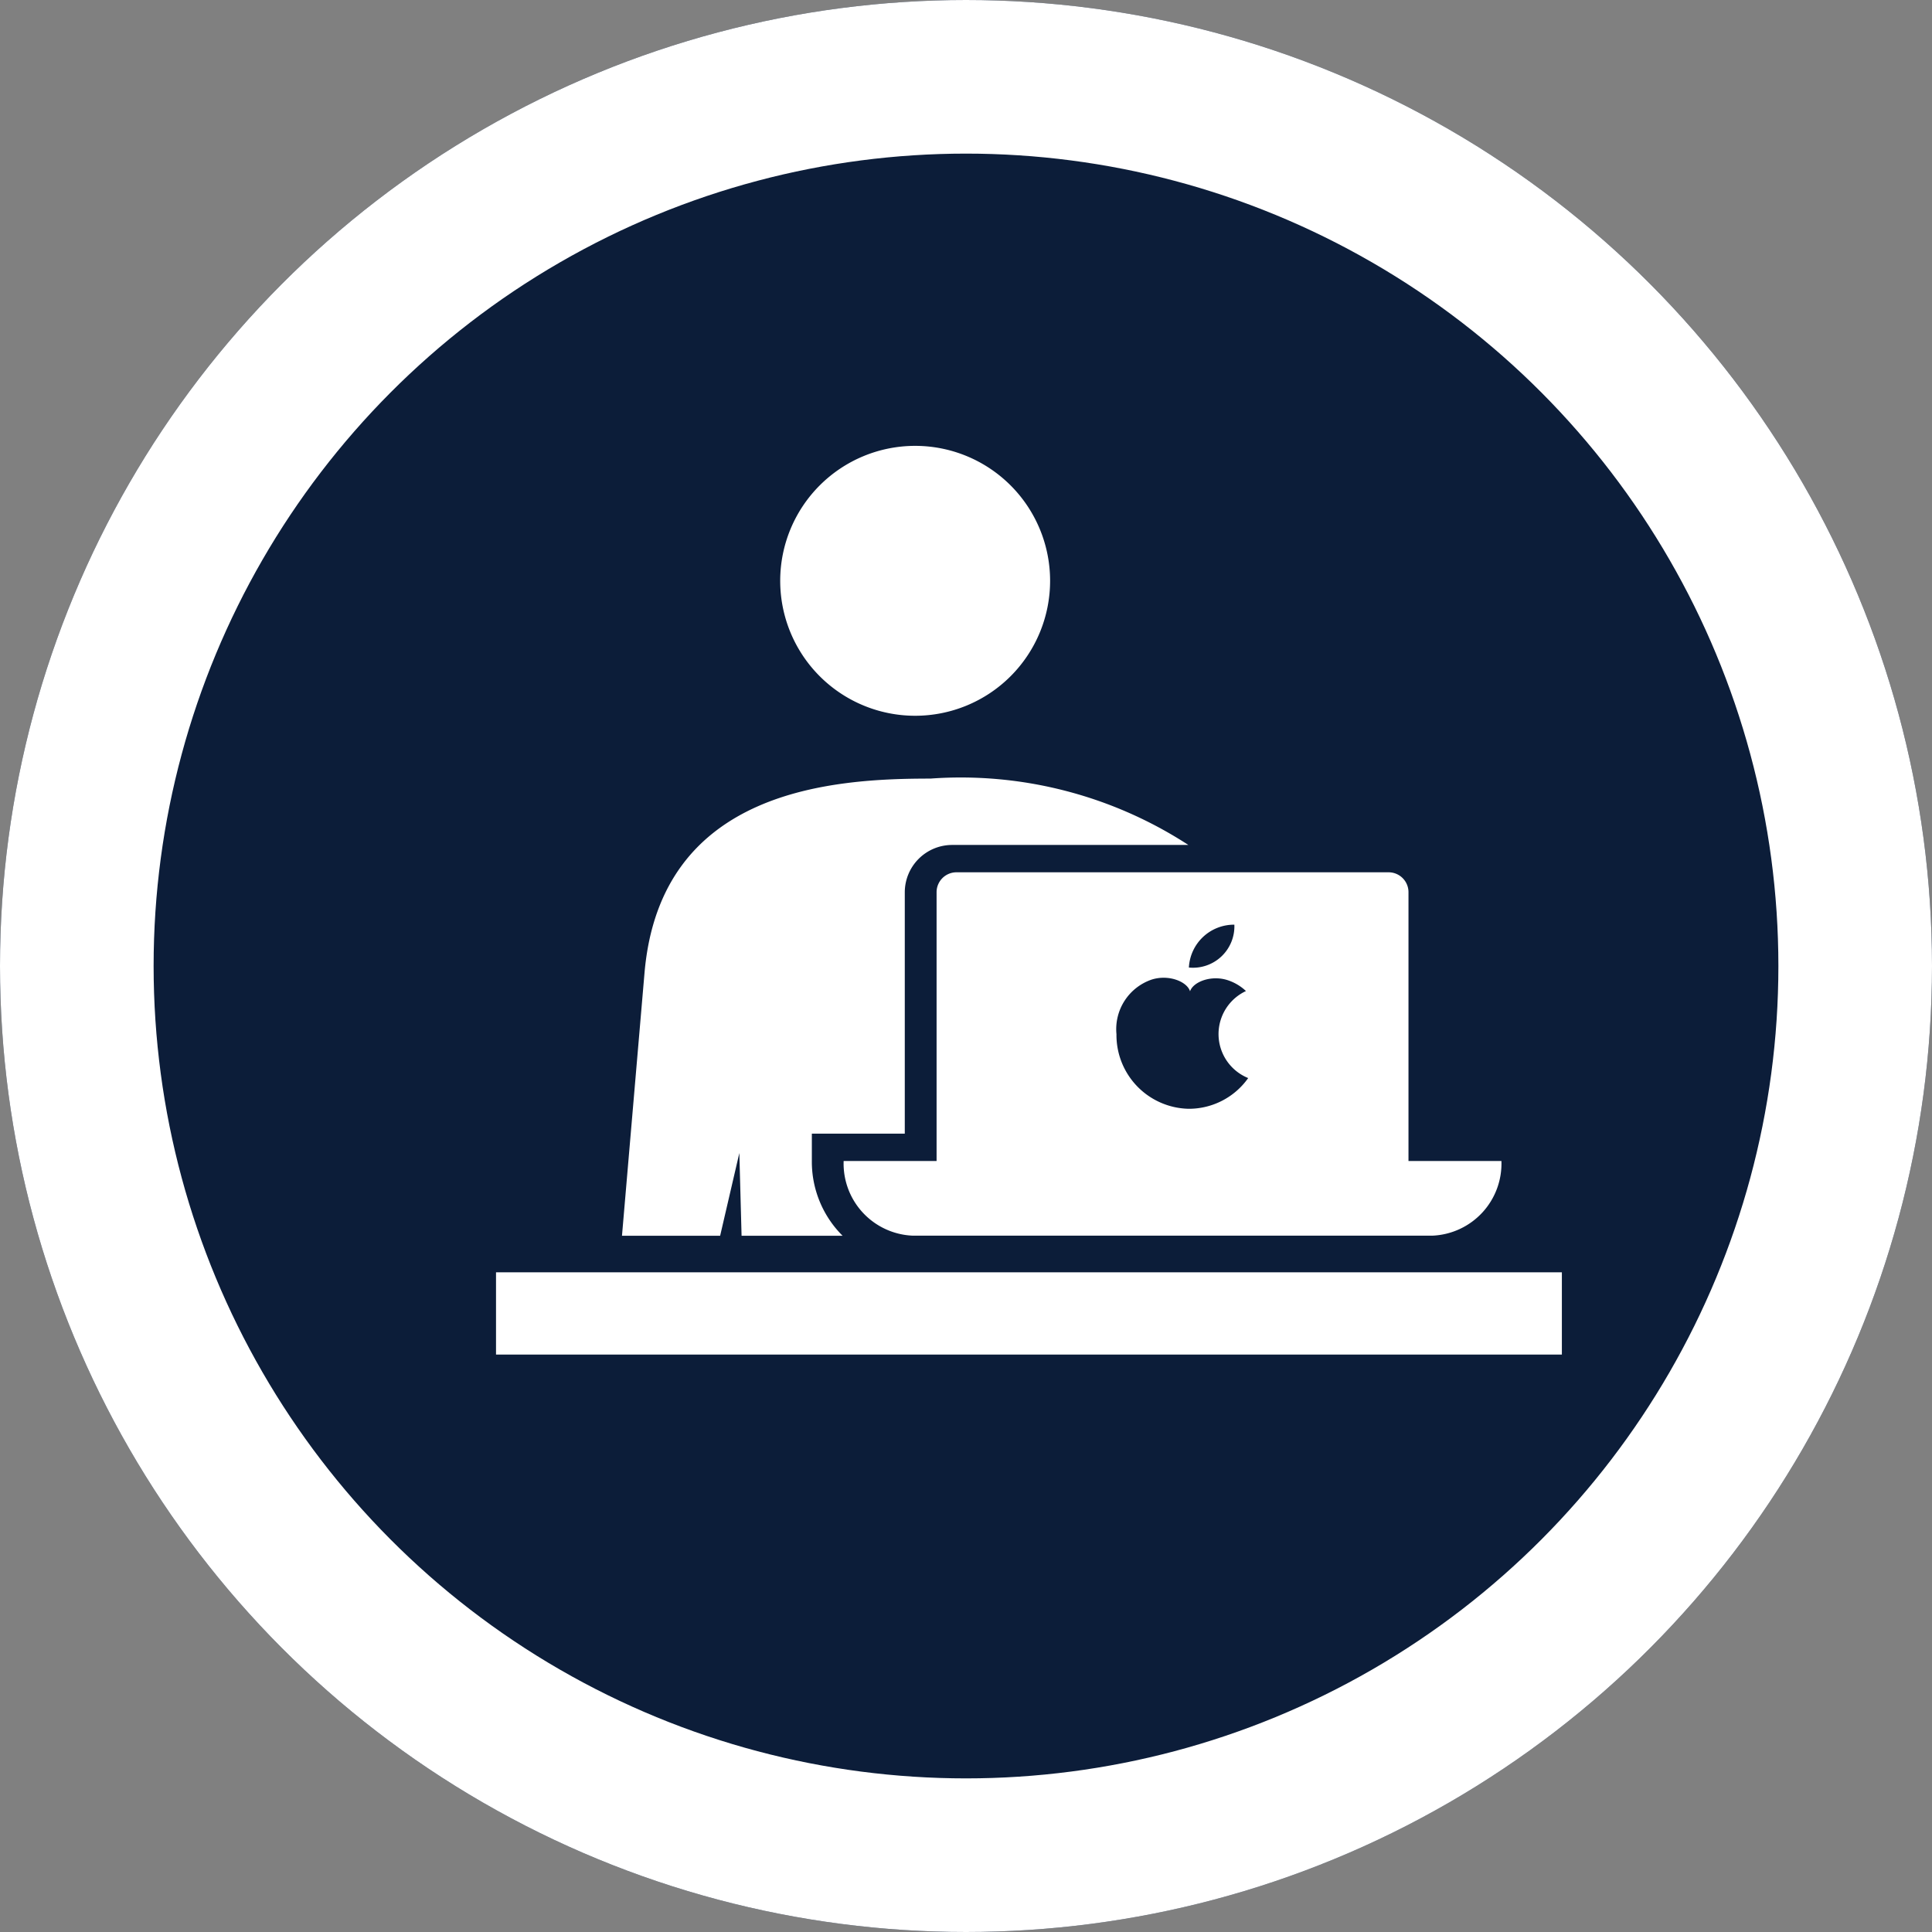 <svg xmlns="http://www.w3.org/2000/svg" width="25.154" height="25.154" viewBox="0 0 25.154 25.154">
  <rect x="0" y="0" width="25.154" height="25.154" fill="#808080" stroke="none"/>
  <g id="グループ_283" data-name="グループ 283" transform="translate(-623.775 -1368.284)">
    <g id="楕円形_68" data-name="楕円形 68" transform="translate(623.775 1368.284)" fill="#0c1d39" stroke="#fff" stroke-width="2">
      <circle cx="12.577" cy="12.577" r="12.577" stroke="none"/>
      <circle cx="12.577" cy="12.577" r="11.577" fill="none"/>
    </g>
    <g id="デスクワークのフリー素材5" transform="translate(630.233 1374.089)">
      <path id="パス_88" data-name="パス 88" d="M168.179,242.847v3.5h-1.21a.939.939,0,0,0,.9.972h6.764a.939.939,0,0,0,.9-.972h-1.21v-3.5a.259.259,0,0,0-.259-.259h-5.63A.259.259,0,0,0,168.179,242.847Zm3.877.423a.539.539,0,0,1-.592.558A.588.588,0,0,1,172.056,243.27Zm-1.077.715c.218-.07.459.023.5.152.044-.128.287-.216.5-.141a.633.633,0,0,1,.228.138.618.618,0,0,0,.029,1.133.946.946,0,0,1-.777.4.96.96,0,0,1-.938-.971A.682.682,0,0,1,170.979,243.985Z" transform="translate(-162.443 -237.036)" fill="#fff"/>
      <path id="パス_89" data-name="パス 89" d="M138.282,41.265a1.757,1.757,0,1,0-1.757-1.757A1.757,1.757,0,0,0,138.282,41.265Z" transform="translate(-132.825 -37.751)" fill="#fff"/>
      <rect id="長方形_20" data-name="長方形 20" width="13.877" height="1.071" transform="translate(0 10.76)" fill="#fff"/>
      <path id="パス_90" data-name="パス 90" d="M62.034,202.424l.029,1.077h1.315a1.359,1.359,0,0,1-.4-.972v-.357h1.21v-3.143a.617.617,0,0,1,.616-.616H67.88a5.438,5.438,0,0,0-3.358-.864c-1.247,0-3.517.123-3.723,2.534l-.293,3.418h1.278Z" transform="translate(-58.866 -193.217)" fill="#fff"/>
    </g>
  </g>
</svg>
